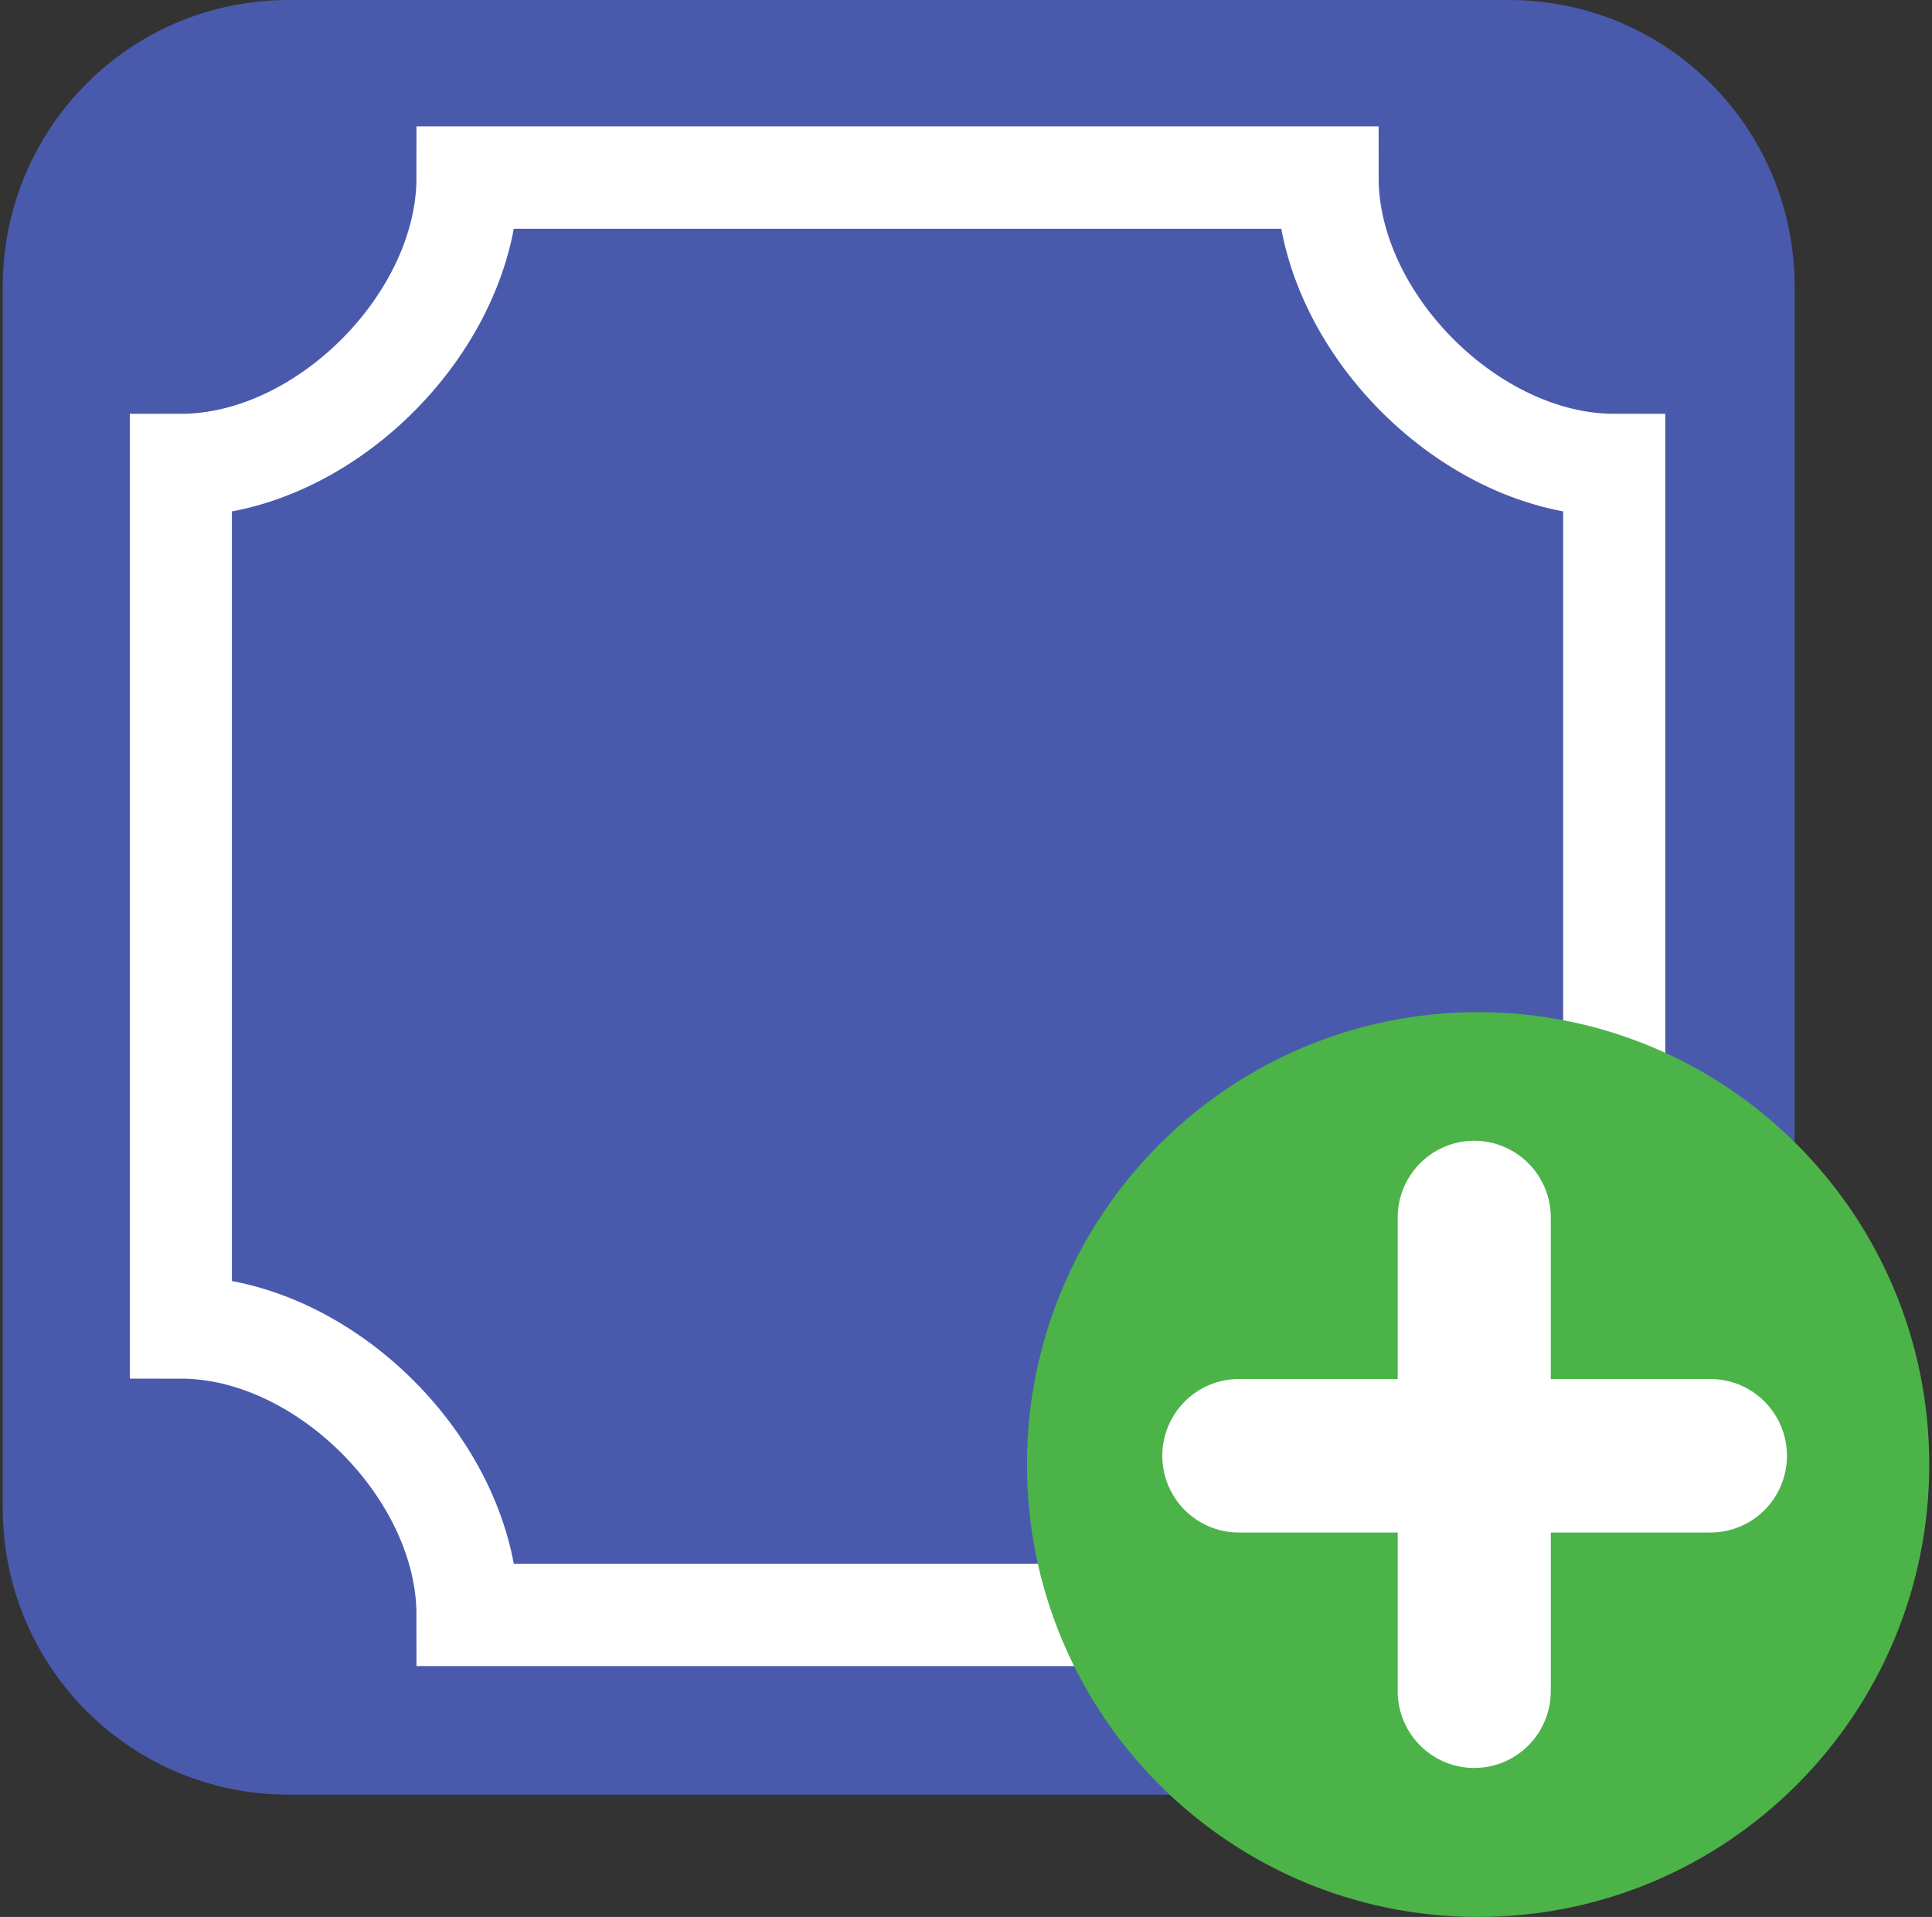 <?xml version="1.0" encoding="UTF-8" standalone="yes"?>
<svg xmlns="http://www.w3.org/2000/svg" width="374px" height="371px" viewBox="0 0 374 371" version="1.1">
  <rect x="0" y="0" width="374" height="371" fill="#333333" stroke="none"/>
  <g id="surface1">
    <path style=" stroke:none;fill-rule:nonzero;fill:rgb(28.627%,35.294%,67.843%);fill-opacity:1;" d="M 55.895 0 L 292.051 0 C 322.723 0 347.414 24.754 347.414 55.504 L 347.414 291.824 C 347.414 322.57 322.723 347.328 292.051 347.328 L 55.895 347.328 C 25.223 347.328 0.531 322.574 0.531 291.824 L 0.531 55.504 C 0.531 24.758 25.223 0 55.895 0 Z M 55.895 0 "/>
    <path style="fill:none;stroke-width:5.015;stroke-linecap:butt;stroke-linejoin:miter;stroke:rgb(100%,100%,100%);stroke-opacity:1;stroke-miterlimit:4;" d="M 8.747 22.773 L 8.747 65.006 C 15.786 65.006 22.825 72.045 22.825 79.084 L 65.058 79.084 C 65.058 72.045 72.097 65.006 79.136 65.006 L 79.136 22.773 C 72.097 22.773 65.058 15.734 65.058 8.695 L 22.825 8.695 C 22.825 15.734 15.786 22.773 8.747 22.773 Z M 8.747 22.773 " transform="matrix(3.942,0,0,3.952,0.531,0)"/>
    <path style=" stroke:none;fill-rule:nonzero;fill:rgb(29.804%,70.196%,28.627%);fill-opacity:1;" d="M 373.469 283.445 C 373.469 331.801 334.367 371 286.133 371 C 237.902 371 198.801 331.801 198.801 283.445 C 198.801 235.09 237.902 195.887 286.133 195.887 C 334.367 195.887 373.469 235.09 373.469 283.445 Z M 373.469 283.445 "/>
    <path style=" stroke:none;fill-rule:nonzero;fill:rgb(100%,100%,100%);fill-opacity:1;" d="M 285.156 220.781 C 281.156 220.844 277.348 222.523 274.602 225.445 C 271.961 228.254 270.516 231.984 270.57 235.84 L 270.57 266.891 L 240.035 266.891 C 236.027 266.832 232.172 268.402 229.34 271.242 C 225.07 275.52 223.816 281.965 226.168 287.539 C 228.52 293.109 234.008 296.695 240.039 296.605 L 270.57 296.605 L 270.57 327.07 C 270.484 332.434 273.289 337.426 277.906 340.137 C 282.527 342.844 288.242 342.844 292.863 340.137 C 297.484 337.434 300.289 332.441 300.207 327.074 L 300.207 296.605 L 331.035 296.605 C 336.344 296.629 341.262 293.805 343.926 289.199 C 346.59 284.594 346.594 278.91 343.93 274.305 C 341.27 269.695 336.352 266.867 331.043 266.891 L 300.203 266.891 L 300.203 235.84 C 300.258 231.828 298.688 227.961 295.855 225.125 C 293.02 222.285 289.16 220.719 285.156 220.781 Z M 285.156 220.781 "/>
  </g>
</svg>